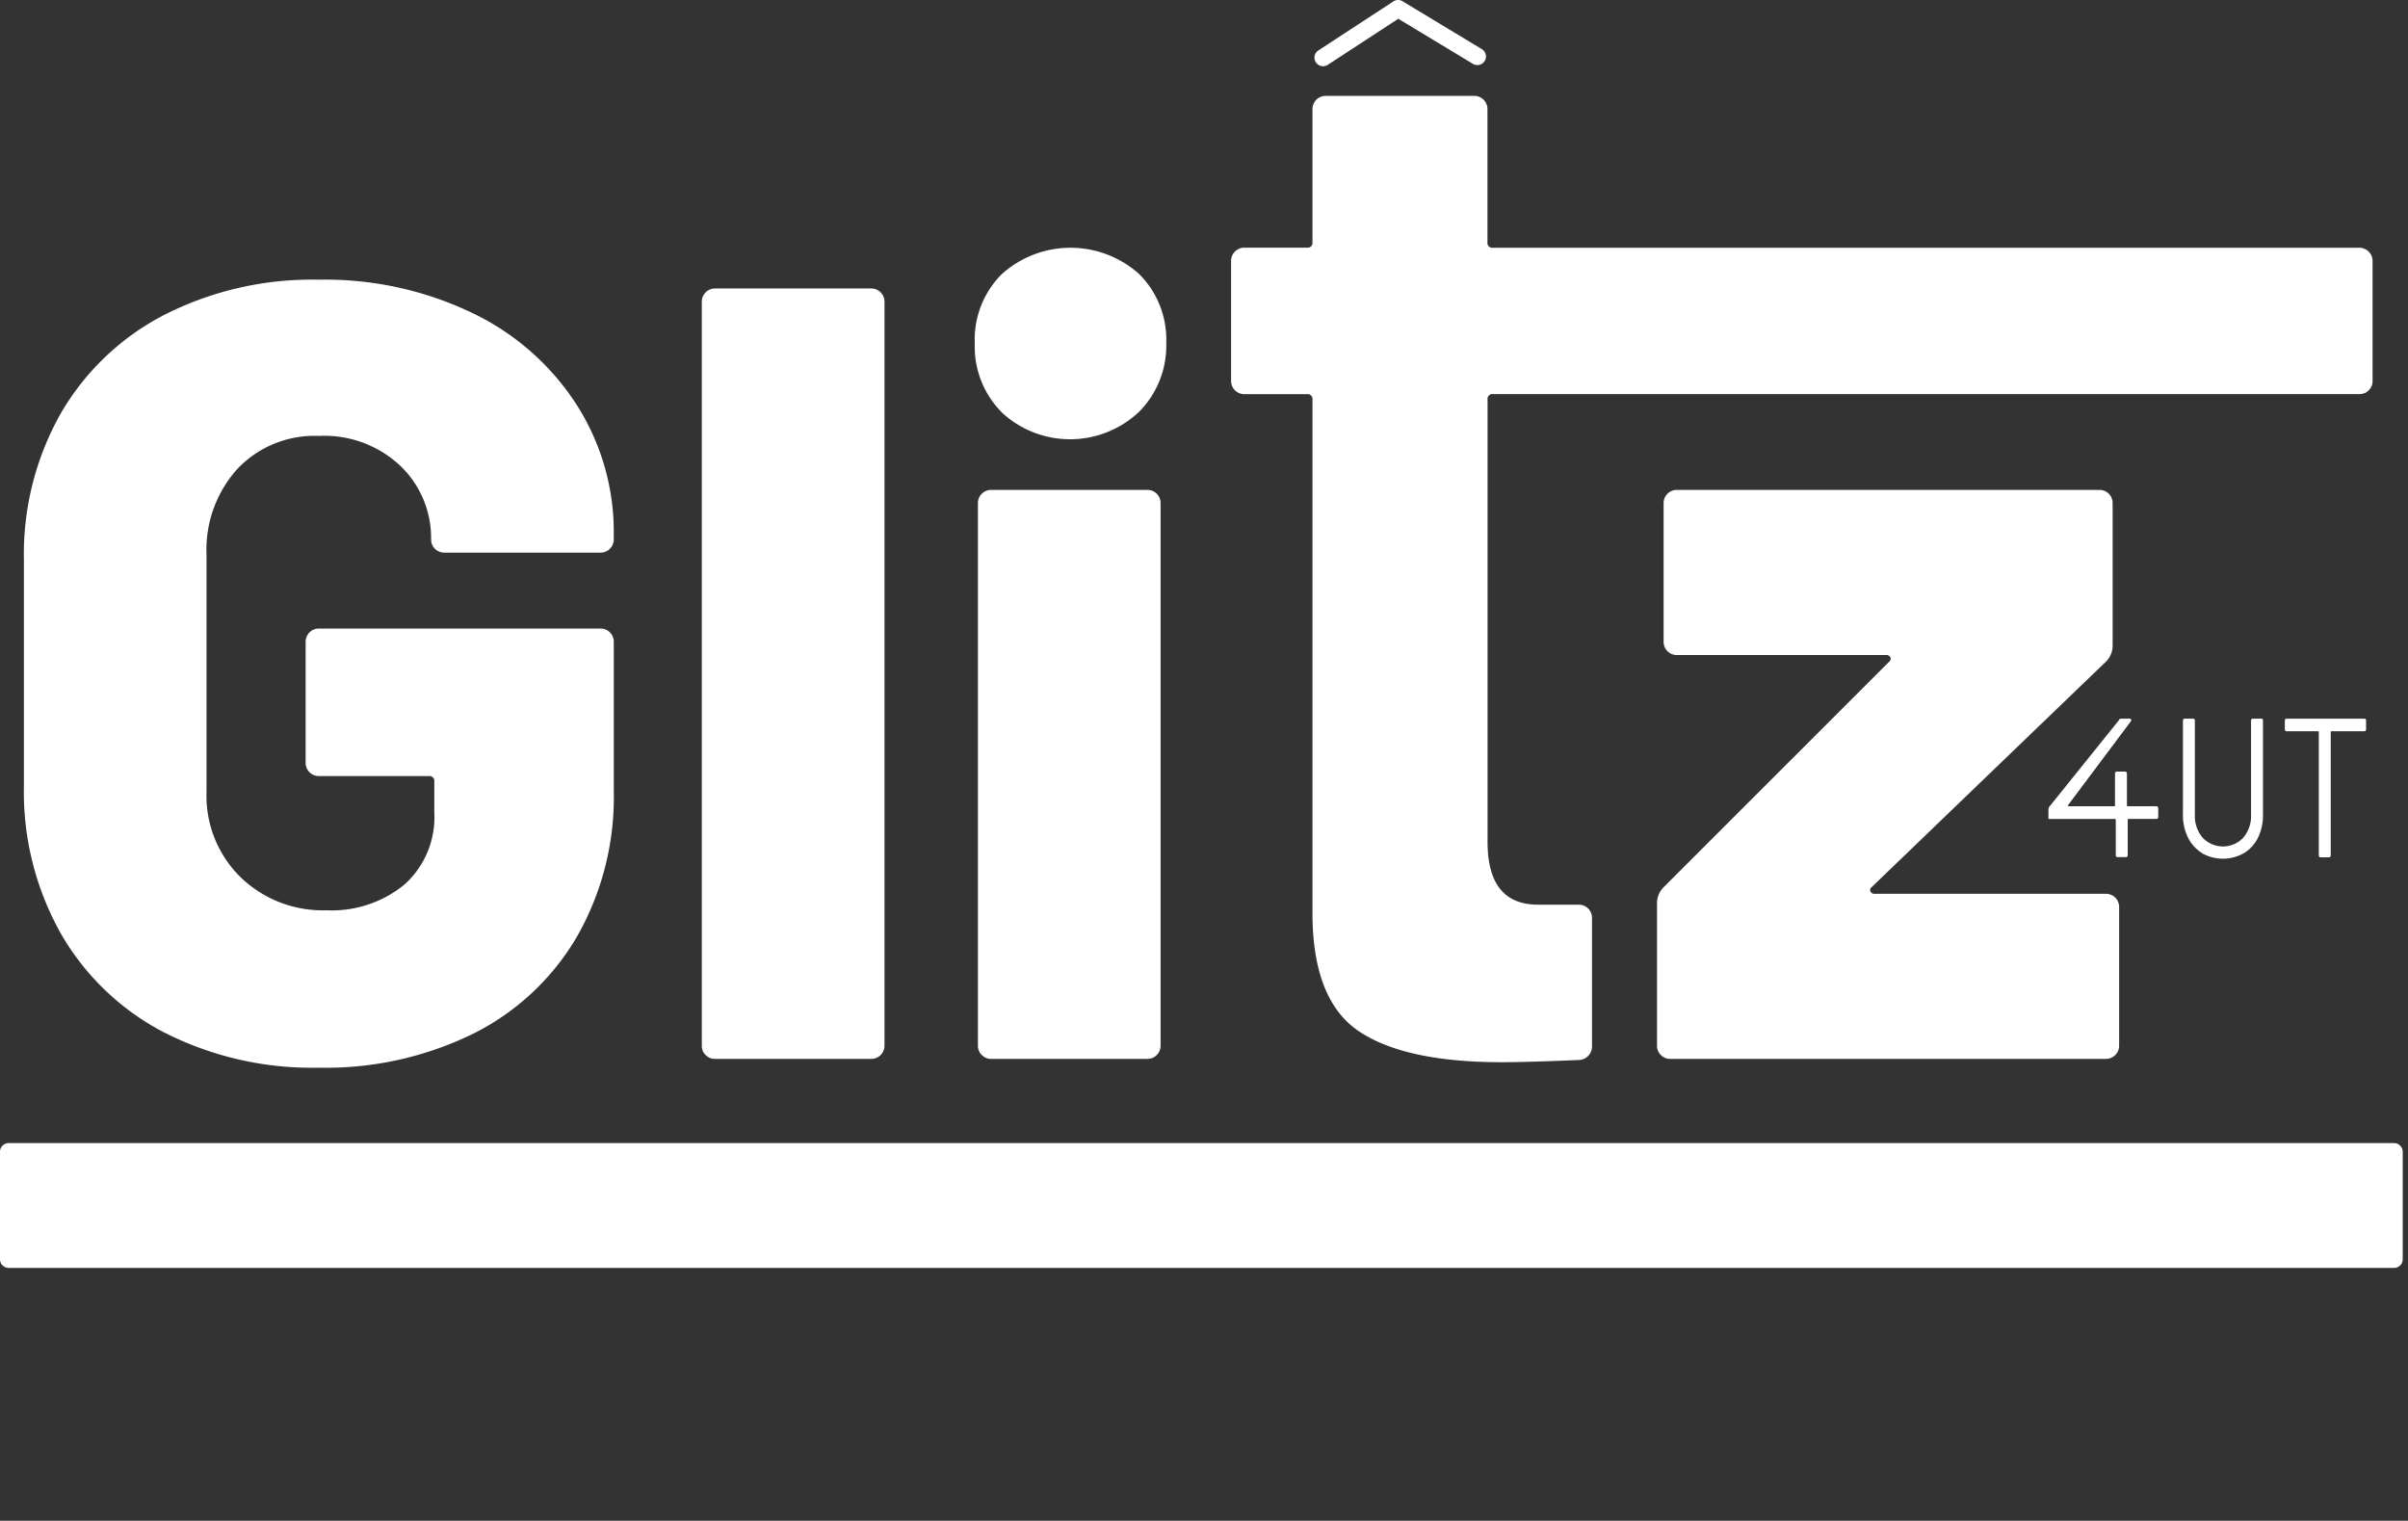 <svg xmlns="http://www.w3.org/2000/svg" xmlns:xlink="http://www.w3.org/1999/xlink" width="119.147" height="75.241" viewBox="0 0 119.147 75.241">
  <rect x="0" y="0" width="119.147" height="75.241" fill="#333333" stroke="none"/>
  <defs>
    <clipPath id="clip-path">
      <rect id="Rectangle_71" data-name="Rectangle 71" width="119.147" height="75.241" transform="translate(0 0)" fill="none"/>
    </clipPath>
  </defs>
  <g id="Group_418" data-name="Group 418" transform="translate(0 0)">
    <g id="Group_416" data-name="Group 416" clip-path="url(#clip-path)">
      <path id="Path_83" data-name="Path 83" d="M8.572,56.315a12.554,12.554,0,0,1-5.118-4.9,14.313,14.313,0,0,1-1.824-7.3V32.954a14.176,14.176,0,0,1,1.824-7.269,12.62,12.62,0,0,1,5.118-4.873,16.132,16.132,0,0,1,7.65-1.742,16.825,16.825,0,0,1,7.624,1.661,12.59,12.59,0,0,1,5.146,4.547,11.686,11.686,0,0,1,1.824,6.37v.273a.652.652,0,0,1-.654.653H22.431a.652.652,0,0,1-.654-.653,4.935,4.935,0,0,0-1.5-3.621,5.484,5.484,0,0,0-4.057-1.5,5.251,5.251,0,0,0-4.029,1.633,5.974,5.974,0,0,0-1.525,4.247V44.39a5.645,5.645,0,0,0,1.688,4.247A5.859,5.859,0,0,0,16.6,50.27a5.674,5.674,0,0,0,3.865-1.279,4.477,4.477,0,0,0,1.471-3.567V43.9a.241.241,0,0,0-.272-.272H16.223a.649.649,0,0,1-.653-.653V36.984a.65.65,0,0,1,.653-.654h13.94a.652.652,0,0,1,.654.654V44.39a13.918,13.918,0,0,1-1.824,7.187,12.307,12.307,0,0,1-5.119,4.792,16.554,16.554,0,0,1-7.65,1.688,16.124,16.124,0,0,1-7.65-1.742" transform="translate(-0.447 -5.232)" fill="#fff"/>
      <path id="Path_84" data-name="Path 84" d="M48.045,57.6a.627.627,0,0,1-.191-.463V20.323a.652.652,0,0,1,.654-.654H56.24a.652.652,0,0,1,.653.654v36.81a.652.652,0,0,1-.653.654H48.508a.627.627,0,0,1-.463-.191" transform="translate(-13.129 -5.396)" fill="#fff"/>
      <path id="Path_85" data-name="Path 85" d="M67.8,25.033a4.606,4.606,0,0,1-1.334-3.4A4.584,4.584,0,0,1,67.8,18.2a5.086,5.086,0,0,1,6.807,0,4.587,4.587,0,0,1,1.334,3.43A4.634,4.634,0,0,1,74.6,25.006a4.971,4.971,0,0,1-6.807.027m-.98,31.8a.627.627,0,0,1-.191-.463V29.526a.65.65,0,0,1,.654-.653h7.732a.65.65,0,0,1,.653.653V56.371a.652.652,0,0,1-.653.654H67.281a.627.627,0,0,1-.463-.191" transform="translate(-18.235 -4.635)" fill="#fff"/>
      <path id="Path_86" data-name="Path 86" d="M140.24,21.1a.629.629,0,0,1-.463.191H96.908a.24.24,0,0,0-.272.272v21.89q0,3.1,2.5,3.1h2.015a.649.649,0,0,1,.653.653V53.53a.671.671,0,0,1-.653.708q-2.614.109-3.812.109-4.737,0-7.024-1.5t-2.342-5.69V21.566a.241.241,0,0,0-.272-.272H84.6a.652.652,0,0,1-.654-.654V14.7a.652.652,0,0,1,.654-.653h3.1a.24.24,0,0,0,.272-.272V7.191a.652.652,0,0,1,.654-.654h7.351a.652.652,0,0,1,.654.654V13.78a.24.24,0,0,0,.272.272h42.869a.652.652,0,0,1,.654.653v5.936a.63.63,0,0,1-.191.463" transform="translate(-23.032 -1.793)" fill="#fff"/>
      <path id="Path_87" data-name="Path 87" d="M113.179,61.363a.627.627,0,0,1-.191-.463V53.876a1.11,1.11,0,0,1,.327-.817L124.478,41.9a.179.179,0,0,0,.054-.218.22.22,0,0,0-.218-.109H113.968a.652.652,0,0,1-.654-.654V34.055a.65.65,0,0,1,.654-.653h20.91a.65.65,0,0,1,.653.653v7.024a1.109,1.109,0,0,1-.327.817l-11.6,11.163a.178.178,0,0,0-.054.218.219.219,0,0,0,.218.109H135.2a.65.65,0,0,1,.653.653V60.9a.652.652,0,0,1-.653.654H113.642a.627.627,0,0,1-.463-.191" transform="translate(-30.999 -9.164)" fill="#fff"/>
      <path id="Path_88" data-name="Path 88" d="M145.11,53.43v.43a.092.092,0,0,1-.083.1h-1.393A.036.036,0,0,0,143.6,54v1.751a.092.092,0,0,1-.083.1h-.425a.091.091,0,0,1-.083-.1V54a.036.036,0,0,0-.033-.039h-3.3V53.5a.355.355,0,0,1,.025-.118l3.469-4.314a.092.092,0,0,1,.092-.069h.441a.07.07,0,0,1,.062.034.1.1,0,0,1,0,.083l-3.122,4.168a.035.035,0,0,0,0,.034.027.027,0,0,0,.025.015h2.27a.036.036,0,0,0,.033-.039V51.718a.091.091,0,0,1,.083-.1h.424a.091.091,0,0,1,.083.1v1.575a.037.037,0,0,0,.033.039h1.426a.091.091,0,0,1,.083.1" transform="translate(-38.321 -13.443)" fill="#fff"/>
      <path id="Path_89" data-name="Path 89" d="M149.8,55.651a1.863,1.863,0,0,1-.7-.768,2.521,2.521,0,0,1-.25-1.15V49.1c0-.065.028-.1.083-.1h.424c.055,0,.083.033.083.1v4.657a1.647,1.647,0,0,0,.383,1.13,1.383,1.383,0,0,0,2.014,0,1.647,1.647,0,0,0,.383-1.13V49.1c0-.065.028-.1.083-.1h.424c.055,0,.083.033.083.1v4.637a2.549,2.549,0,0,1-.246,1.15,1.829,1.829,0,0,1-.7.768,2.1,2.1,0,0,1-2.073,0" transform="translate(-40.839 -13.443)" fill="#fff"/>
      <path id="Path_90" data-name="Path 90" d="M159.816,49.1v.421c0,.065-.028.1-.083.1H158.1c-.022,0-.033.013-.033.038v6.1c0,.065-.028.1-.083.1h-.424q-.083,0-.083-.1v-6.1c0-.025-.012-.038-.033-.038h-1.565c-.056,0-.083-.033-.083-.1V49.1c0-.065.028-.1.083-.1h3.855c.055,0,.083.033.083.1" transform="translate(-42.743 -13.443)" fill="#fff"/>
      <path id="Path_91" data-name="Path 91" d="M118.886,78.371v5.311a.415.415,0,0,1-.125.306.428.428,0,0,1-.306.125H.432a.43.43,0,0,1-.307-.125A.418.418,0,0,1,0,83.682V78.371a.417.417,0,0,1,.125-.306.434.434,0,0,1,.307-.128H118.454a.432.432,0,0,1,.306.128.414.414,0,0,1,.125.306" transform="translate(0 -21.382)" fill="#fff"/>
      <path id="Path_92" data-name="Path 92" d="M90.076,3.247a.378.378,0,0,1-.208-.694L93.578.127a.379.379,0,0,1,.4-.007L97.9,2.489a.378.378,0,0,1-.39.648L93.793.89l-3.511,2.3a.376.376,0,0,1-.207.062" transform="translate(-24.609 -0.018)" fill="#fff"/>
      <path id="Path_93" data-name="Path 93" d="M90.058,3.276a.425.425,0,0,1-.233-.782L93.535.07a.422.422,0,0,1,.452-.009L97.91,2.43a.425.425,0,1,1-.44.729L93.777.928,90.291,3.206a.423.423,0,0,1-.233.07M93.768.094a.33.33,0,0,0-.181.054L89.877,2.574a.324.324,0,0,0-.143.209.331.331,0,0,0,.5.345L93.775.816,93.8.831l3.72,2.247a.331.331,0,0,0,.342-.567L93.939.142a.33.33,0,0,0-.171-.048" transform="translate(-24.591 0)" fill="#fff"/>
    </g>
  </g>
</svg>
